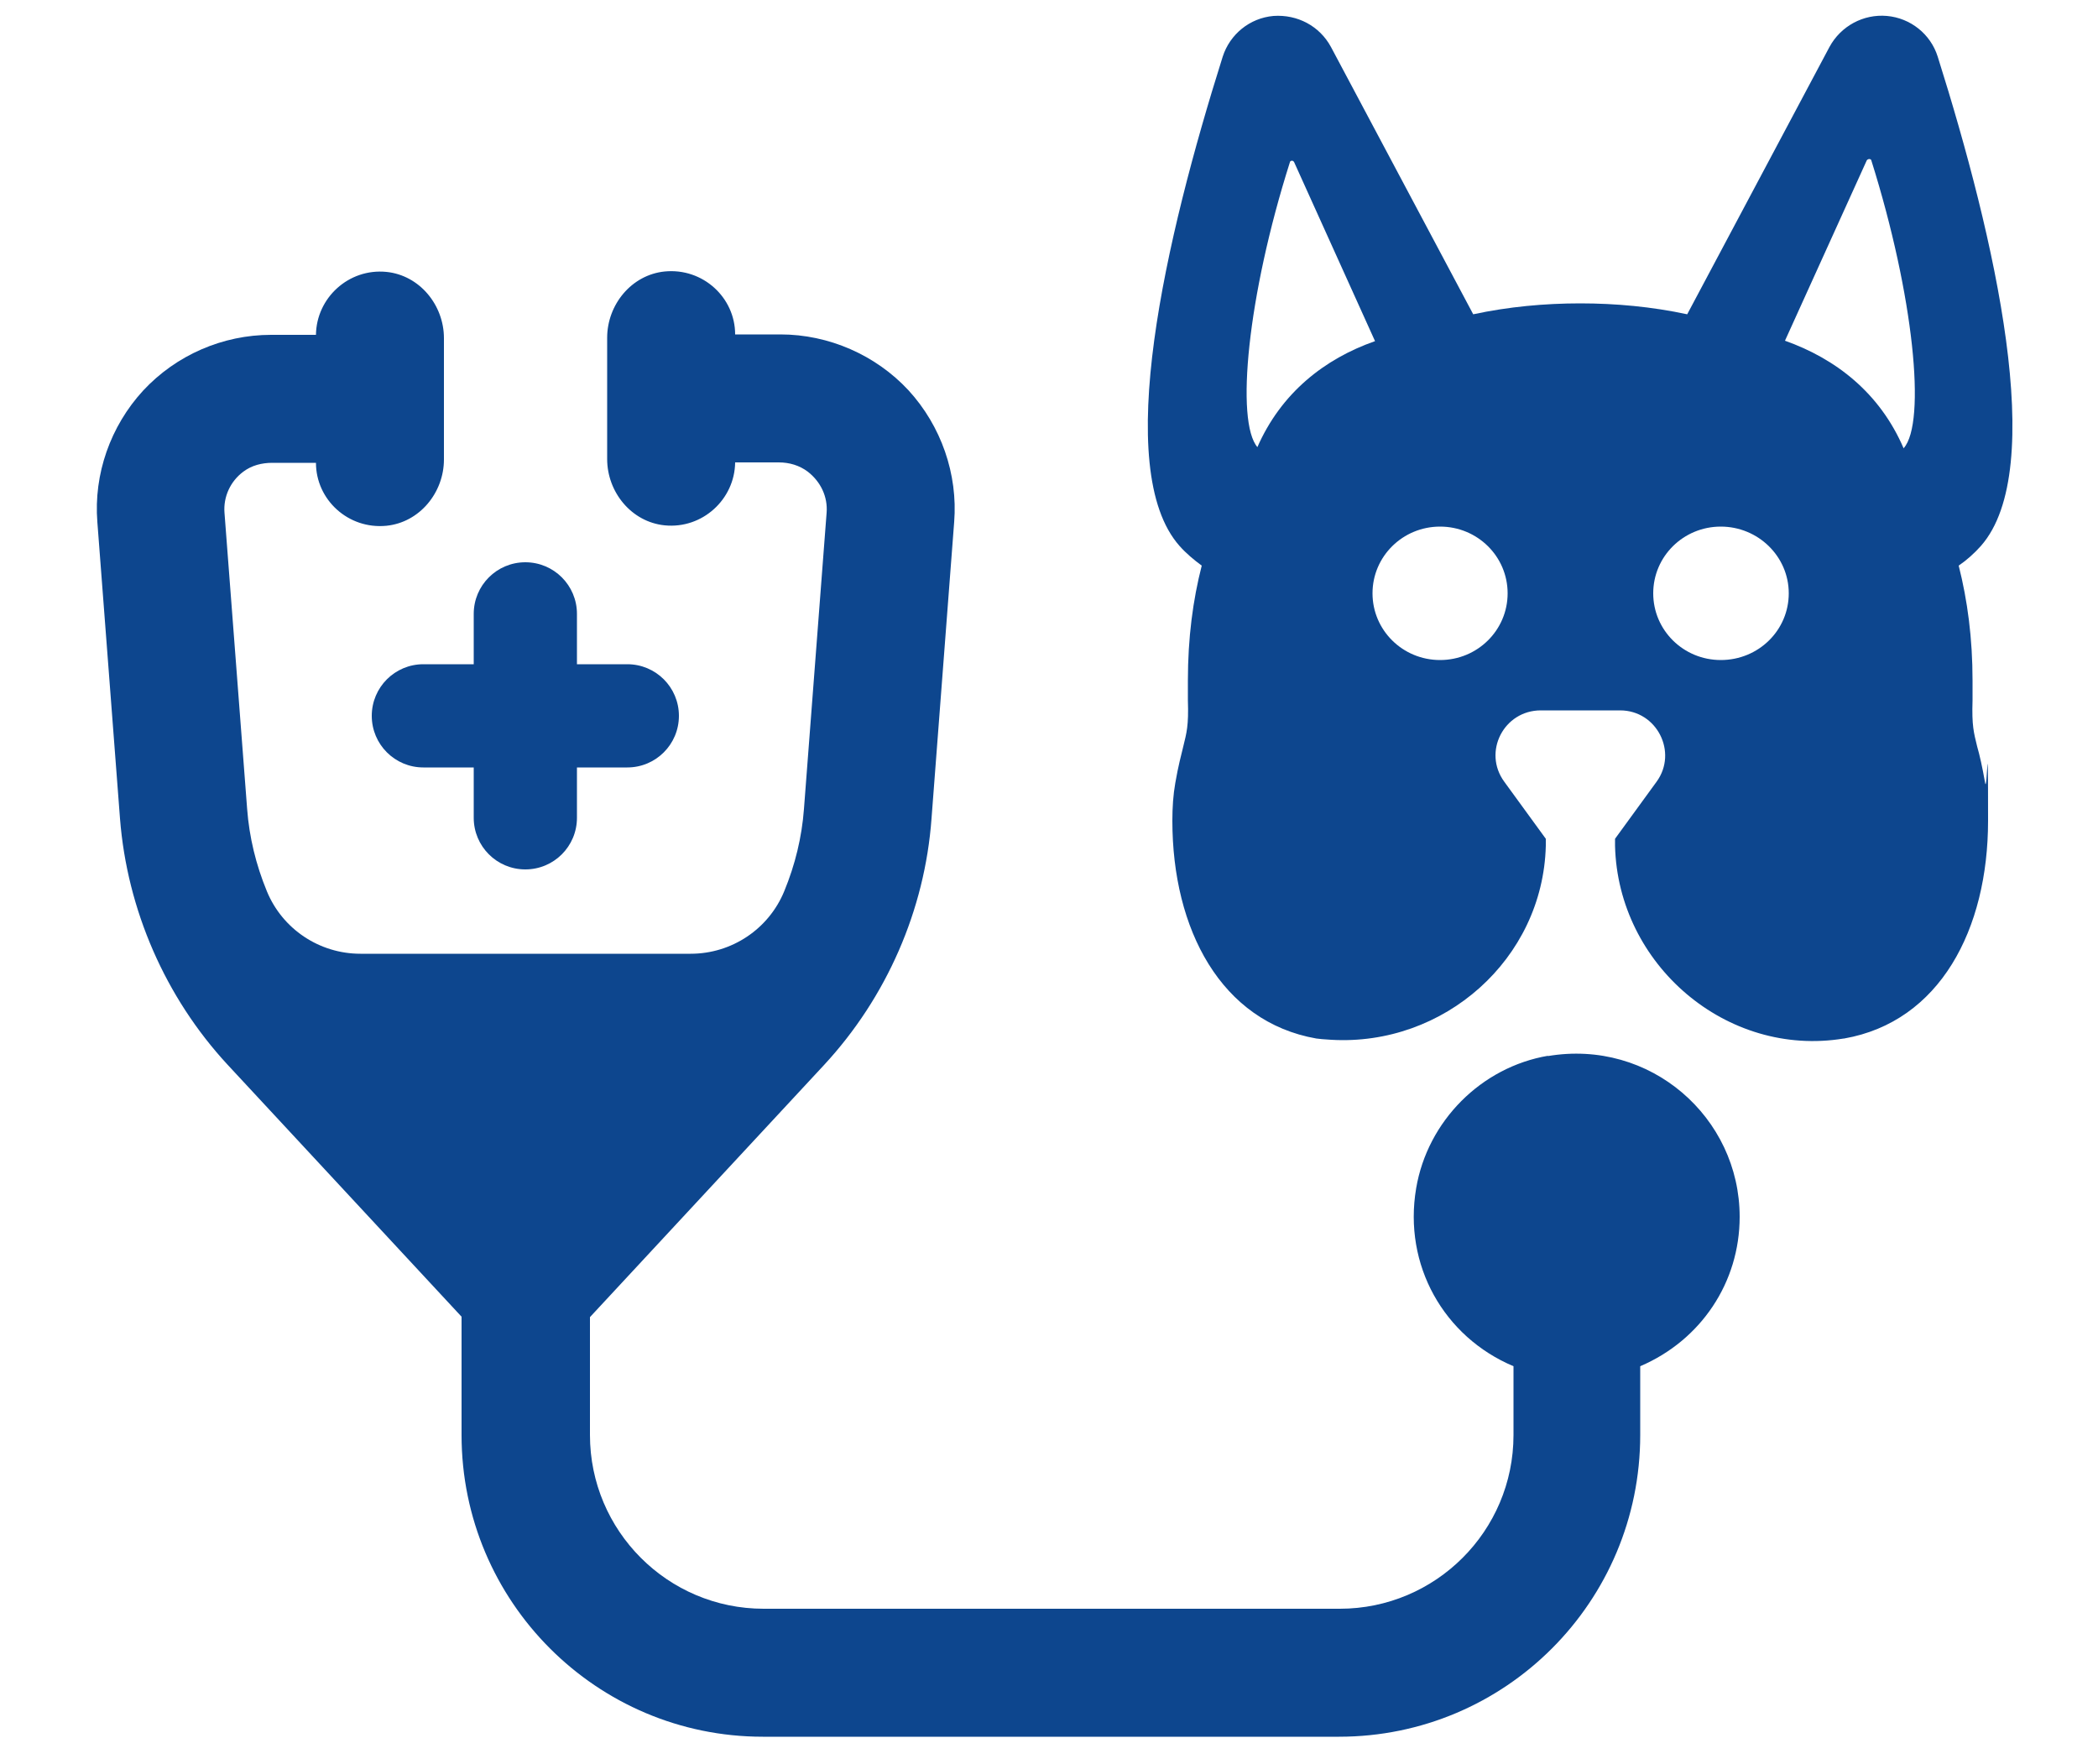 <?xml version="1.0" encoding="UTF-8"?>
<svg xmlns="http://www.w3.org/2000/svg" version="1.1" viewBox="0 0 500 420.4">
  <defs>
    <style>
      .cls-1 {
        fill: #0d468e;
      }

      .cls-2 {
        display: none;
      }
    </style>
  </defs>
  <!-- Generator: Adobe Illustrator 28.7.0, SVG Export Plug-In . SVG Version: 1.2.0 Build 136)  -->
  <g>
    <g id="Ebene_1">
      <g class="cls-2">
        <path class="cls-1" d="M377.5,82c13.1-2.4,21.1-18.1,18-35-3.1-16.9-16.3-28.6-29.4-26.2-13.1,2.4-21.1,18.1-18,35,3.2,16.9,16.3,28.6,29.4,26.2Z"/>
        <path class="cls-1" d="M342.7,132c11.8-4,17.1-19.6,11.9-34.7-5.2-15.1-19-24.1-30.7-20-11.8,4.1-17.1,19.6-11.9,34.7,5.2,15.1,19,24.1,30.7,20Z"/>
        <path class="cls-1" d="M428.4,82.1c13.1,2.4,26.2-9.3,29.4-26.2,3.1-16.9-4.9-32.6-18-35-13.1-2.4-26.2,9.3-29.4,26.2-3.2,16.9,4.9,32.6,18,35Z"/>
        <path class="cls-1" d="M482.4,77.1c-11.8-4.1-25.5,4.9-30.7,20-5.2,15.1.1,30.7,11.9,34.7,11.8,4,25.5-4.9,30.7-20,5.2-15.1-.1-30.7-11.9-34.7Z"/>
        <path class="cls-1" d="M468.9,154.4l-17.3-10.1c-11-6.5-19.5-16.4-24-28.3,0,0-6.3-20.7-24.4-20.7s-24.4,20.7-24.4,20.7c-4.5,11.9-13,21.8-24,28.3l-17.3,10.1c-6.7,3.9-10.7,11.1-10.7,19s3.7,31.4,26,45.2c10.1-10.4,23.4-17.6,38.4-20.3,4-.6,8-.9,12.1-.9,19.7,0,37.6,8.2,50.3,21.4,22.4-13.6,26.3-35.7,26.3-45.3s-4.2-15.2-10.8-19Z"/>
        <path class="cls-1" d="M395.1,222.8c-18.7,3.2-33.6,18.2-36.8,36.8-3.6,21.4,7.7,41.3,27,49.5v19.1c0,26.7-21.7,48.4-48.4,48.4h-144.8c-26.7,0-48.4-21.6-48.4-48.4v-32.8l65.1-70.2c17.4-18.7,28-43.1,29.9-68.5l6.3-82.5c1.1-13.3-3.6-26.7-12.7-36.6-9.2-9.9-22.1-15.5-35.6-15.5h-12.6c0-10.3-9-18.6-19.6-17.5-9.2.9-15.9,9.2-15.9,18.4v33.7c0,9.2,6.7,17.5,15.9,18.4,10.6,1.1,19.5-7.2,19.6-17.5h12.2c2.9,0,5.8.8,8.1,2.5,3.7,2.8,5.6,7,5.2,11.4l-6.3,82.4c-.6,7.8-2.5,15.5-5.5,22.9-4.3,10.5-14.6,17.4-26,17.4h-91.9c-11.4,0-21.7-6.9-26-17.4-3-7.3-4.9-15-5.5-22.8l-6.3-82.4c-.3-4.5,1.6-8.7,5.3-11.5,2.3-1.7,5.2-2.5,8-2.5h12.2c0,10.3,9,18.6,19.6,17.5,9.2-.9,15.9-9.2,15.9-18.4V23.1c0-9.2-6.7-17.5-15.9-18.4-10.6-1.1-19.5,7.2-19.6,17.5h-12.5c-13.4,0-26.4,5.7-35.6,15.5-9.1,9.9-13.8,23.2-12.7,36.6l6.3,82.5c1.9,25.4,12.5,49.7,29.9,68.4l65.1,70.2v32.9c0,46.3,37.5,83.9,83.9,83.9h144.8c46.3,0,83.9-37.5,83.9-83.9v-19.1c16.9-7.2,27.7-23.3,27.7-41.6,0-27.7-24.9-49.6-53.4-44.7Z"/>
        <path class="cls-1" d="M83.4,128.2c0,7.9,6.4,14.3,14.3,14.3h14v14c0,7.9,6.4,14.3,14.3,14.3s14.3-6.4,14.3-14.3v-14h14c7.9,0,14.3-6.4,14.3-14.3s-6.4-14.3-14.3-14.3h-14v-14c0-7.9-6.4-14.3-14.3-14.3s-14.3,6.4-14.3,14.3v14h-14c-7.9,0-14.3,6.4-14.3,14.3Z"/>
      </g>
      <g class="cls-2">
        <path class="cls-1" d="M210.8,126.9c25-4.7,40.4-34.6,34.4-66.9-6-32.3-31.2-54.7-56.2-50-25,4.7-40.4,34.6-34.4,66.9,6,32.3,31.2,54.7,56.1,50Z"/>
        <path class="cls-1" d="M144.2,222.3c22.5-7.7,32.7-37.4,22.7-66.3-9.9-28.9-36.2-46-58.7-38.3-22.5,7.8-32.7,37.4-22.7,66.3,9.9,28.9,36.2,46,58.7,38.3Z"/>
        <path class="cls-1" d="M308,127c25,4.7,50.1-17.7,56.2-50,6-32.3-9.4-62.2-34.4-66.9-25-4.7-50.1,17.7-56.1,50-6,32.3,9.4,62.2,34.4,66.9Z"/>
        <path class="cls-1" d="M411.2,117.4c-22.5-7.8-48.8,9.4-58.7,38.3-9.9,28.9.2,58.6,22.7,66.3,22.5,7.7,48.8-9.4,58.7-38.3,9.9-28.9-.2-58.6-22.7-66.3Z"/>
        <path class="cls-1" d="M385.3,265.2l-33.3-19.3c-20.8-12.3-37-31.3-45.7-54.2,0,0-12.1-39.6-46.8-39.6s-46.5,39.6-46.5,39.6c-8.7,22.8-24.9,41.9-45.9,54.2l-33,19.3c-12.8,7.5-20.6,21.4-20.6,36.4,0,27.2,16.5,109.1,146.1,109.1s146.2-81.4,146.2-109.1-7.9-28.9-20.5-36.4ZM317,314.8c0,4.1-3.3,7.4-7.4,7.4h-30.7v30.6c0,4.1-3.3,7.5-7.4,7.5h-23.7c-4.1,0-7.4-3.4-7.4-7.5v-30.6h-30.6c-4.1,0-7.5-3.3-7.5-7.4v-23.7c0-4.1,3.4-7.5,7.5-7.5h30.6v-30.6c0-4.1,3.3-7.4,7.4-7.4h23.7c4.1,0,7.4,3.3,7.4,7.4v30.6h30.7c4.1,0,7.4,3.4,7.4,7.5v23.7Z"/>
      </g>
      <g>
        <path class="cls-1" d="M369,251.6c-16,2.7-28.8,15.6-31.5,31.6-3.1,18.3,6.6,35.4,23.2,42.4v16.4c0,22.9-18.6,41.4-41.4,41.4h-137.3c-22.9,0-41.4-18.6-41.4-41.4v-28.1l55.8-60.1c14.9-16.1,24-36.9,25.6-58.7l5.4-70.7c.9-11.4-3.1-22.9-10.9-31.4-7.8-8.4-19-13.3-30.5-13.3h-10.8c0-8.8-7.7-15.9-16.8-15-7.9.8-13.7,7.9-13.7,15.8v28.9c0,7.9,5.8,15,13.7,15.8,9,.9,16.7-6.2,16.8-15h10.4c2.5,0,4.9.7,6.9,2.2,3.1,2.4,4.8,6,4.5,9.8l-5.4,70.6c-.5,6.7-2.1,13.3-4.7,19.6-3.7,9-12.5,14.9-22.3,14.9h-78.7c-9.8,0-18.6-5.9-22.3-14.9-2.6-6.3-4.2-12.9-4.7-19.6l-5.4-70.6c-.3-3.8,1.4-7.5,4.5-9.8,2-1.5,4.4-2.1,6.9-2.1h10.4c0,8.8,7.7,15.9,16.8,15,7.9-.8,13.7-7.9,13.7-15.8v-28.9c0-7.9-5.8-15-13.7-15.8-9-.9-16.7,6.2-16.8,15h-10.7c-11.5,0-22.6,4.8-30.5,13.3-7.8,8.5-11.8,19.9-10.9,31.3l5.4,70.7c1.7,21.7,10.8,42.6,25.6,58.6l55.8,60.1v28.2c0,39.7,32.2,71.9,71.8,71.9h137.3c39.7,0,71.8-32.2,71.8-71.9v-16.4c14.5-6.2,23.7-20,23.7-35.6,0-23.7-21.3-42.5-45.8-38.3Z"/>
        <path class="cls-1" d="M88.6,170.6c0,6.8,5.5,12.3,12.3,12.3h12v12c0,6.8,5.5,12.3,12.3,12.3s12.3-5.5,12.3-12.3v-12h12c6.8,0,12.3-5.5,12.3-12.3s-5.5-12.3-12.3-12.3h-12v-12c0-6.8-5.5-12.3-12.3-12.3s-12.3,5.5-12.3,12.3v12h-12c-6.8,0-12.3,5.5-12.3,12.3Z"/>
        <path class="cls-1" d="M473.1,186.6c-.7-4-1.3-6.6-1.9-8.7-.8-3.3-1.3-4.9-1.1-11,0-1.5,0-3.1,0-4.7,0-10.1-1.2-19.1-3.3-27.4,1.9-1.3,3.7-2.9,5.3-4.7,16.1-18.3,3.3-73.5-10.3-116.6-1.7-5.4-6.5-9.2-12.1-9.7-5.6-.5-11,2.4-13.7,7.4l-33.9,63.7c-8.4-1.8-17-2.6-25.5-2.6s-17.1.8-25.5,2.6l-33.9-63.7c-2.7-5-8-7.8-13.7-7.4-5.7.5-10.4,4.4-12.1,9.7-13.6,43.1-26.5,98.3-10.3,116.6,1.6,1.8,3.4,3.3,5.3,4.7-2.1,8.2-3.3,17.2-3.3,27.4s0,3.1,0,4.7c.2,6.1-.3,7.7-1.1,11-.5,2.1-1.2,4.6-1.9,8.7-.5,2.8-.7,5.8-.7,9,0,25.9,11.6,47.9,34.3,51.9.6.1,1.9.2,3.5.3,26.9,1.6,50.5-19.2,51.2-46.2,0-.6,0-1.1,0-1.7l-9.9-13.6c-5.2-7.1-.1-17,8.7-17h18.9c8.8,0,13.8,10,8.7,17l-9.9,13.6c0,.6,0,1.2,0,1.7.7,28.3,26.6,50.5,54.5,45.9,0,0,0,0,.1,0,22.8-4,34.3-26,34.3-51.9s-.2-6.2-.7-9h0ZM299.7,106.6c-5.3-6.1-2.4-36.1,7.7-67.9,0-.1.1-.4.5-.4h0c.3,0,.4.2.5.3l19.3,42.7c-12,4.2-22.4,12.3-28.1,25.4ZM343.2,157.3c-8.9,0-16.1-7.1-16.1-15.9s7.2-15.9,16.1-15.9,16.1,7.1,16.1,15.9-7.2,15.9-16.1,15.9ZM410.1,157.3c-8.9,0-16.1-7.1-16.1-15.9s7.2-15.9,16.1-15.9,16.2,7.1,16.2,15.9-7.2,15.9-16.2,15.9ZM453.7,106.9c-5.7-13.3-16.2-21.4-28.3-25.7l19.5-43c0,0,.2-.3.6-.3.4,0,.5.3.5.4,10.1,32.1,13.1,62.4,7.7,68.5Z"/>
      </g>
      <g class="cls-2">
        <path class="cls-1" d="M151.3,93c17.3-3.2,27.9-23.9,23.7-46.2-4.2-22.3-21.5-37.8-38.8-34.5-17.3,3.2-27.9,23.9-23.7,46.2,4.2,22.3,21.5,37.8,38.8,34.5Z"/>
        <path class="cls-1" d="M105.2,158.9c15.5-5.4,22.5-25.9,15.7-45.8-6.9-19.9-25-31.8-40.5-26.4-15.5,5.4-22.5,25.9-15.7,45.8,6.9,19.9,25,31.8,40.5,26.4Z"/>
        <path class="cls-1" d="M218.4,93.1c17.3,3.2,34.6-12.2,38.8-34.5,4.2-22.3-6.5-43-23.7-46.2-17.3-3.2-34.6,12.2-38.8,34.5-4.2,22.3,6.5,43,23.7,46.2Z"/>
        <path class="cls-1" d="M264.7,158.7c15.5,5.3,33.7-6.5,40.5-26.4,6.9-19.9-.2-40.4-15.7-45.8-15.5-5.4-33.7,6.5-40.5,26.4-6.9,19.9.1,40.4,15.7,45.8Z"/>
        <path class="cls-1" d="M185.1,268l91.1-76.2c-1.3-1.3-2.9-2.4-4.5-3.4l-23-13.3c-14.4-8.5-25.6-21.5-31.6-37.3,0,0-8.3-27.5-32.3-27.5s-32.1,27.5-32.1,27.5c-6,15.7-17.3,28.8-31.7,37.3l-22.9,13.3c-8.7,5.2-14.3,14.9-14.3,25.2,0,18,10.4,70.3,89,75,1.5-7.7,5.6-15.1,12.1-20.6Z"/>
        <path class="cls-1" d="M176,329.2c-4.1,3.4-4.5,9.4-1.1,13.5l2.6,3.1-51.6,43.2c-3.7,3.1-4.2,8.7-1.1,12.4,3.2,3.8,8.7,4.2,12.4,1.1l51.6-43.2,2.6,3.1c3.4,4.1,9.4,4.7,13.5,1.3l9.3-7.8-28.8-34.4-9.3,7.8Z"/>
        <path class="cls-1" d="M356.2,134.1c-3.1-3.7-8.7-4.2-12.4-1.1-3.7,3.1-4.2,8.7-1.1,12.4l7.9,9.4-26.2,21.9,20.7,24.8c3.1,3.7,2.6,9.3-1.1,12.4-3.7,3.1-9.3,2.6-12.4-1.1l-20.7-24.8-30.5,25.5,20.7,24.8c3.1,3.7,2.6,9.3-1.1,12.4-3.7,3.1-9.3,2.6-12.4-1.1l-20.7-24.8-30.5,25.5,20.7,24.8c3.1,3.7,2.6,9.3-1.1,12.4-3.7,3.1-9.3,2.6-12.4-1.1l-20.7-24.8-25.3,21.2c-7,5.9-7.9,16.3-2.1,23.3l35.5,42.4c5.9,7,16.3,7.9,23.3,2.1l153-128,7.9,9.5c3.1,3.7,8.7,4.2,12.4,1.1,3.7-3.1,4.2-8.7,1.1-12.4l-72.6-86.7Z"/>
        <path class="cls-1" d="M477.7,163.1l-56-67c-3.2-3.8-8.7-4.2-12.4-1.1-3.8,3.2-4.3,8.6-1.1,12.4l12.7,15.2-30.2,25.3,30.5,36.4,30.2-25.3,12.8,15.3c3.1,3.7,8.6,4.3,12.4,1.1,3.7-3.1,4.2-8.7,1.1-12.4Z"/>
      </g>
    </g>
  </g>
</svg>